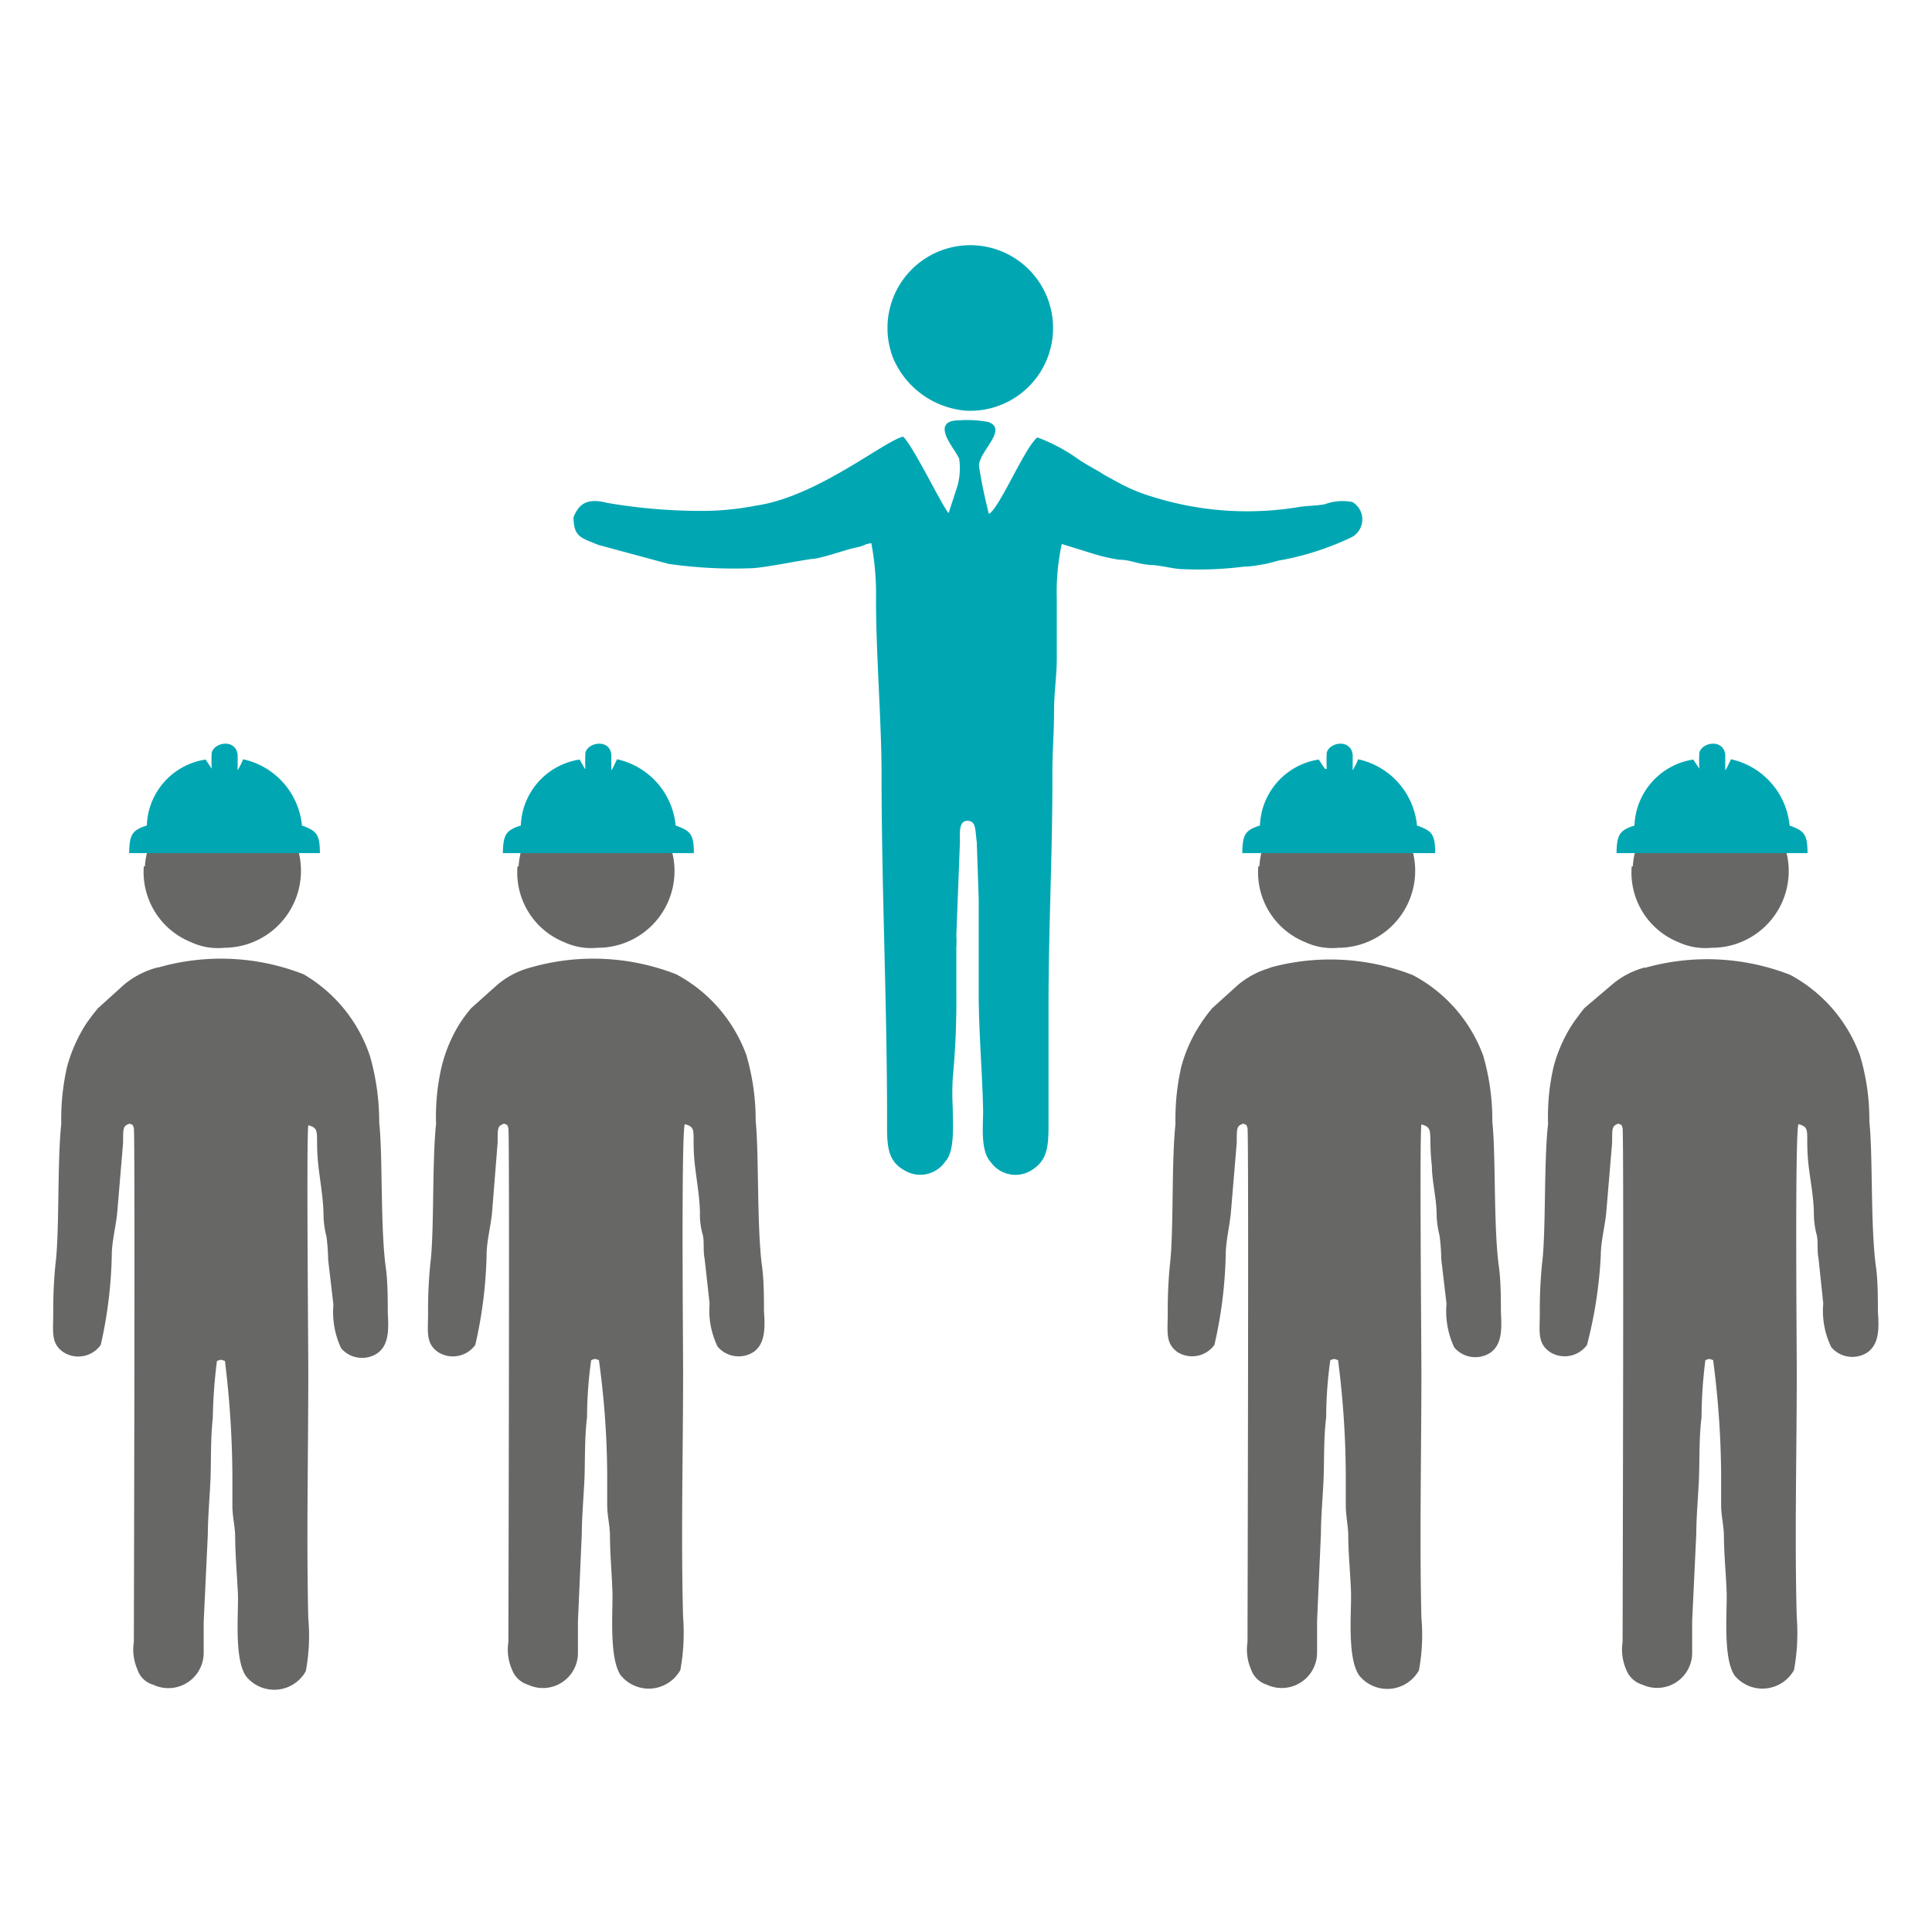 <?xml version="1.0" encoding="UTF-8"?>
<svg xmlns="http://www.w3.org/2000/svg" id="Worker_Induction" data-name="Worker Induction" viewBox="0 0 70 70">
  <defs>
    <style>.cls-1{fill:#00a7b3;}.cls-1,.cls-2{fill-rule:evenodd;}.cls-2{fill:#676766;}</style>
  </defs>
  <path class="cls-1" d="M37.57,15.86c-.47.41-1.36,2.56-1.74,2.76a17.49,17.49,0,0,1-.36-1.74c0-.53,1.07-1.32.34-1.59a4.09,4.09,0,0,0-1.06-.06c-.91,0-.39.74-.23,1a3.85,3.85,0,0,1,.23.38,2.33,2.33,0,0,1-.08,1.06l-.3.92c-.24-.26-1.29-2.45-1.65-2.77C32,16,29.6,18,27.39,18.32a10.25,10.25,0,0,1-1.81.19A20,20,0,0,1,22,18.22c-.4-.1-.8-.13-1.06.22a1.46,1.46,0,0,0-.16.3c0,.73.3.75.89,1l2.55.69a16.68,16.68,0,0,0,2.94.16c.49,0,1.93-.31,2.29-.34s1.24-.35,1.56-.41.28-.12.56-.16a10.06,10.06,0,0,1,.17,2.05c0,2,.2,4.43.2,6.29,0,4.25.21,8.49.2,12.83,0,.8.08,1.25.64,1.56a1.1,1.1,0,0,0,1.48-.34c.35-.38.26-1.4.26-1.94a9.33,9.33,0,0,1,0-1.06,30.35,30.35,0,0,0,.13-3.13V34.33a3.16,3.16,0,0,0,0-.43l.13-3.39c0-.32-.05-.77.27-.77s.28.33.34.77l.07,2.07c0,.37,0,.73,0,1V36c0,1.39.14,3,.16,4.25,0,.59-.1,1.45.28,1.86a1.1,1.1,0,0,0,1.52.26c.51-.34.57-.8.57-1.58l0-4.32c0-2.93.15-5.58.14-8.51,0-.73.06-1.39.06-2.15s.1-1.29.1-2,0-1.35,0-2.1a8.23,8.23,0,0,1,.18-2l1,.31a6.79,6.79,0,0,0,1.08.26c.41,0,.62.15,1.13.19.32,0,.86.15,1.15.15a12.84,12.84,0,0,0,2.24-.09c.25,0,.5-.05.74-.09s.45-.13.69-.16a10.28,10.28,0,0,0,2.44-.8A.73.73,0,0,0,49,18.19a1.85,1.85,0,0,0-1,.08c-.31.06-.67.05-1,.11A11.44,11.44,0,0,1,41.76,18a6.21,6.21,0,0,1-1.23-.51L40,17.2l-.19-.12c-.23-.13-.48-.27-.71-.42a6.39,6.39,0,0,0-1.48-.8Z"></path>
  <path class="cls-1" d="M35,14.88A3,3,0,1,0,32.37,13,3.15,3.15,0,0,0,35,14.88Z"></path>
  <path class="cls-2" d="M19.24,35.05a3.09,3.09,0,0,0-1.22.63l-.95.85a5.61,5.61,0,0,0-.41.55A5.38,5.38,0,0,0,16,38.65a8,8,0,0,0-.2,2.07c-.15,1.39-.06,3.92-.21,5.08a16.71,16.71,0,0,0-.08,1.77c0,.68-.1,1.11.38,1.43a1,1,0,0,0,1.33-.27,15.94,15.94,0,0,0,.41-3.26c0-.49.16-1.08.2-1.57l.2-2.5c0-.56,0-.6.24-.69.12.07.1,0,.15.17s0,18.07,0,18.61a1.8,1.8,0,0,0,.13,1,.9.9,0,0,0,.58.55,1.27,1.27,0,0,0,1.81-1.17c0-.37,0-.75,0-1.13l.14-3.18c0-.62.08-1.48.1-2.09s0-1.41.09-2.12a14.92,14.92,0,0,1,.15-2.07c.15-.05.11-.06.28,0A31.46,31.46,0,0,1,22,53.41c0,.37,0,.74,0,1.11s.09.73.1,1.07c0,.7.07,1.44.09,2.11s-.13,2.37.3,3a1.31,1.31,0,0,0,2.16-.19,7.44,7.44,0,0,0,.1-1.91c-.08-2.83,0-6,0-8.87,0-1.13-.07-8.57.06-9,.49.13.23.3.37,1.51.06.52.17,1.13.18,1.69a2.72,2.72,0,0,0,.11.84c.05.28,0,.53.06.84l.18,1.62A3,3,0,0,0,26,48.79a1,1,0,0,0,1.31.19c.4-.29.42-.82.37-1.47,0-.49,0-1.18-.08-1.7-.18-1.48-.1-4-.22-5.19a8.42,8.42,0,0,0-.34-2.4A5.43,5.43,0,0,0,24.5,35.3a8.24,8.24,0,0,0-5.26-.25Z"></path>
  <path class="cls-2" d="M18.75,31.39a2.72,2.72,0,0,0,1.7,2.75,2.32,2.32,0,0,0,1.19.2,2.78,2.78,0,0,0,2-4.73,2.82,2.82,0,0,0-4.85,1.78Z"></path>
  <path class="cls-1" d="M21.19,27.85,21,27.52a2.51,2.51,0,0,0-2.13,2.39c-.53.17-.64.32-.65,1h6.92c0-.71-.14-.81-.66-1a2.72,2.72,0,0,0-2.12-2.4c-.07.12-.14.31-.21.4,0-.16,0-.32,0-.57-.06-.57-.83-.46-.94-.07a5.65,5.65,0,0,0,0,.59Z"></path>
  <path class="cls-2" d="M5.72,35.05a3.13,3.13,0,0,0-1.23.63l-.94.85c-.15.18-.28.35-.42.55a5.6,5.6,0,0,0-.7,1.57,8.48,8.48,0,0,0-.21,2.07c-.15,1.39-.06,3.92-.21,5.08a16.71,16.71,0,0,0-.08,1.77c0,.68-.1,1.11.38,1.43a1,1,0,0,0,1.34-.27,16,16,0,0,0,.4-3.26c0-.49.16-1.08.2-1.57l.21-2.5c0-.56,0-.6.24-.69.12.07.1,0,.15.17s0,18.07,0,18.61a1.8,1.8,0,0,0,.13,1,.84.84,0,0,0,.57.55A1.28,1.28,0,0,0,7.38,59.9c0-.37,0-.75,0-1.13l.15-3.18c0-.62.08-1.48.1-2.09s0-1.41.08-2.12a18.81,18.81,0,0,1,.15-2.07c.16-.05.11-.06.29,0a35.4,35.4,0,0,1,.27,4.14c0,.37,0,.74,0,1.11s.09.73.1,1.07c0,.7.07,1.44.1,2.11s-.15,2.37.3,3a1.31,1.31,0,0,0,2.16-.19,7,7,0,0,0,.09-1.91c-.07-2.83,0-6,0-8.87,0-1.13-.07-8.57,0-9,.48.13.23.3.37,1.51.06.52.17,1.13.18,1.69a3.49,3.49,0,0,0,.11.84,7.37,7.37,0,0,1,.06.84l.19,1.62a3.09,3.09,0,0,0,.28,1.58,1,1,0,0,0,1.3.19c.42-.29.43-.82.39-1.47,0-.49,0-1.18-.08-1.7-.19-1.48-.1-4-.23-5.19a8.76,8.76,0,0,0-.33-2.4A5.41,5.41,0,0,0,11,35.3a8.21,8.21,0,0,0-5.25-.25Z"></path>
  <path class="cls-2" d="M5.21,31.39a2.74,2.74,0,0,0,1.72,2.75,2.28,2.28,0,0,0,1.19.2,2.79,2.79,0,0,0,2-4.73,2.83,2.83,0,0,0-4.87,1.78Z"></path>
  <path class="cls-1" d="M7.67,27.85l-.22-.33a2.5,2.5,0,0,0-2.13,2.39c-.53.17-.63.32-.64,1h6.91c0-.71-.14-.81-.65-1a2.72,2.72,0,0,0-2.13-2.4,3,3,0,0,1-.2.4c0-.16,0-.32,0-.57-.07-.57-.83-.46-.94-.07a5.65,5.65,0,0,0,0,.59Z"></path>
  <path class="cls-2" d="M59.61,35.05a3,3,0,0,0-1.21.63l-1,.85c-.14.18-.27.35-.41.55a5.32,5.32,0,0,0-.7,1.57,8,8,0,0,0-.2,2.07c-.16,1.39-.07,3.92-.22,5.08a16.71,16.71,0,0,0-.08,1.77c0,.68-.1,1.11.39,1.43a1,1,0,0,0,1.32-.27A15.94,15.94,0,0,0,58,45.47c0-.49.16-1.08.2-1.57l.21-2.5c0-.56,0-.6.23-.69.12.07.1,0,.15.17s0,18.07,0,18.61a1.8,1.8,0,0,0,.13,1,.9.9,0,0,0,.59.55,1.27,1.27,0,0,0,1.8-1.17c0-.37,0-.75,0-1.13l.15-3.18c0-.62.08-1.48.1-2.09s0-1.41.09-2.12a16.71,16.71,0,0,1,.14-2.07c.15-.05.11-.06.28,0a33.21,33.21,0,0,1,.29,4.14c0,.37,0,.74,0,1.11s.09.73.1,1.07c0,.7.08,1.44.1,2.11s-.14,2.37.29,3A1.31,1.31,0,0,0,65,60.51a7.44,7.44,0,0,0,.1-1.91c-.08-2.83,0-6,0-8.87,0-1.13-.07-8.57.06-9,.49.13.23.3.37,1.51.06.52.18,1.13.19,1.69a3.05,3.05,0,0,0,.11.84c.05.28,0,.53.06.84l.17,1.62a3,3,0,0,0,.29,1.58,1,1,0,0,0,1.31.19c.41-.29.43-.82.38-1.47,0-.49,0-1.18-.08-1.7-.19-1.48-.1-4-.23-5.19a8.08,8.08,0,0,0-.34-2.4,5.41,5.41,0,0,0-2.53-2.92,8.27,8.27,0,0,0-5.27-.25Z"></path>
  <path class="cls-2" d="M59.12,31.39a2.72,2.72,0,0,0,1.7,2.75,2.33,2.33,0,0,0,1.19.2,2.78,2.78,0,0,0,2-4.73,2.82,2.82,0,0,0-4.85,1.78Z"></path>
  <path class="cls-1" d="M61.57,27.85l-.22-.33a2.51,2.51,0,0,0-2.13,2.39c-.53.17-.64.32-.65,1h6.92c0-.71-.14-.81-.65-1a2.72,2.72,0,0,0-2.12-2.4c-.07.12-.14.31-.21.4,0-.16,0-.32,0-.57-.07-.57-.83-.46-.94-.07a5.65,5.65,0,0,0,0,.59Z"></path>
  <path class="cls-2" d="M46.09,35.05a3.13,3.13,0,0,0-1.23.63l-.94.85a5.61,5.61,0,0,0-.41.55,5.38,5.38,0,0,0-.71,1.57,8.48,8.48,0,0,0-.21,2.07c-.15,1.39-.06,3.92-.2,5.08a16.71,16.71,0,0,0-.08,1.77c0,.68-.1,1.11.37,1.43A1,1,0,0,0,44,48.73a15.94,15.94,0,0,0,.41-3.26c0-.49.15-1.08.19-1.57l.21-2.5c0-.56,0-.6.24-.69.12.07.1,0,.15.17s0,18.07,0,18.61a1.8,1.8,0,0,0,.13,1,.88.88,0,0,0,.57.55,1.28,1.28,0,0,0,1.82-1.17c0-.37,0-.75,0-1.13l.14-3.18c0-.62.08-1.48.1-2.09s0-1.41.09-2.12a14.92,14.92,0,0,1,.15-2.07c.15-.05.1-.06.28,0a33.28,33.28,0,0,1,.28,4.14c0,.37,0,.74,0,1.11s.08.73.09,1.07c0,.7.08,1.44.1,2.11s-.15,2.37.3,3a1.31,1.31,0,0,0,2.16-.19,7,7,0,0,0,.09-1.91c-.07-2.83,0-6,0-8.87,0-1.13-.07-8.57,0-9,.48.13.24.3.38,1.51,0,.52.16,1.13.17,1.69a3.49,3.49,0,0,0,.11.84,7.37,7.37,0,0,1,.06.84l.19,1.62a3.09,3.09,0,0,0,.28,1.58,1,1,0,0,0,1.31.19c.41-.29.42-.82.38-1.47,0-.49,0-1.18-.08-1.7-.19-1.48-.1-4-.23-5.19a8.39,8.39,0,0,0-.33-2.4,5.41,5.41,0,0,0-2.55-2.92,8.21,8.21,0,0,0-5.25-.25Z"></path>
  <path class="cls-2" d="M45.59,31.39a2.73,2.73,0,0,0,1.71,2.75,2.3,2.3,0,0,0,1.19.2,2.79,2.79,0,0,0,2-4.73,2.82,2.82,0,0,0-4.86,1.78Z"></path>
  <path class="cls-1" d="M48,27.85l-.22-.33a2.51,2.51,0,0,0-2.13,2.39c-.53.17-.63.32-.64,1H52c0-.71-.14-.81-.66-1a2.72,2.72,0,0,0-2.13-2.4,3,3,0,0,1-.2.4c0-.16,0-.32,0-.57-.07-.57-.83-.46-.94-.07a5.65,5.65,0,0,0,0,.59Z"></path>
</svg>
